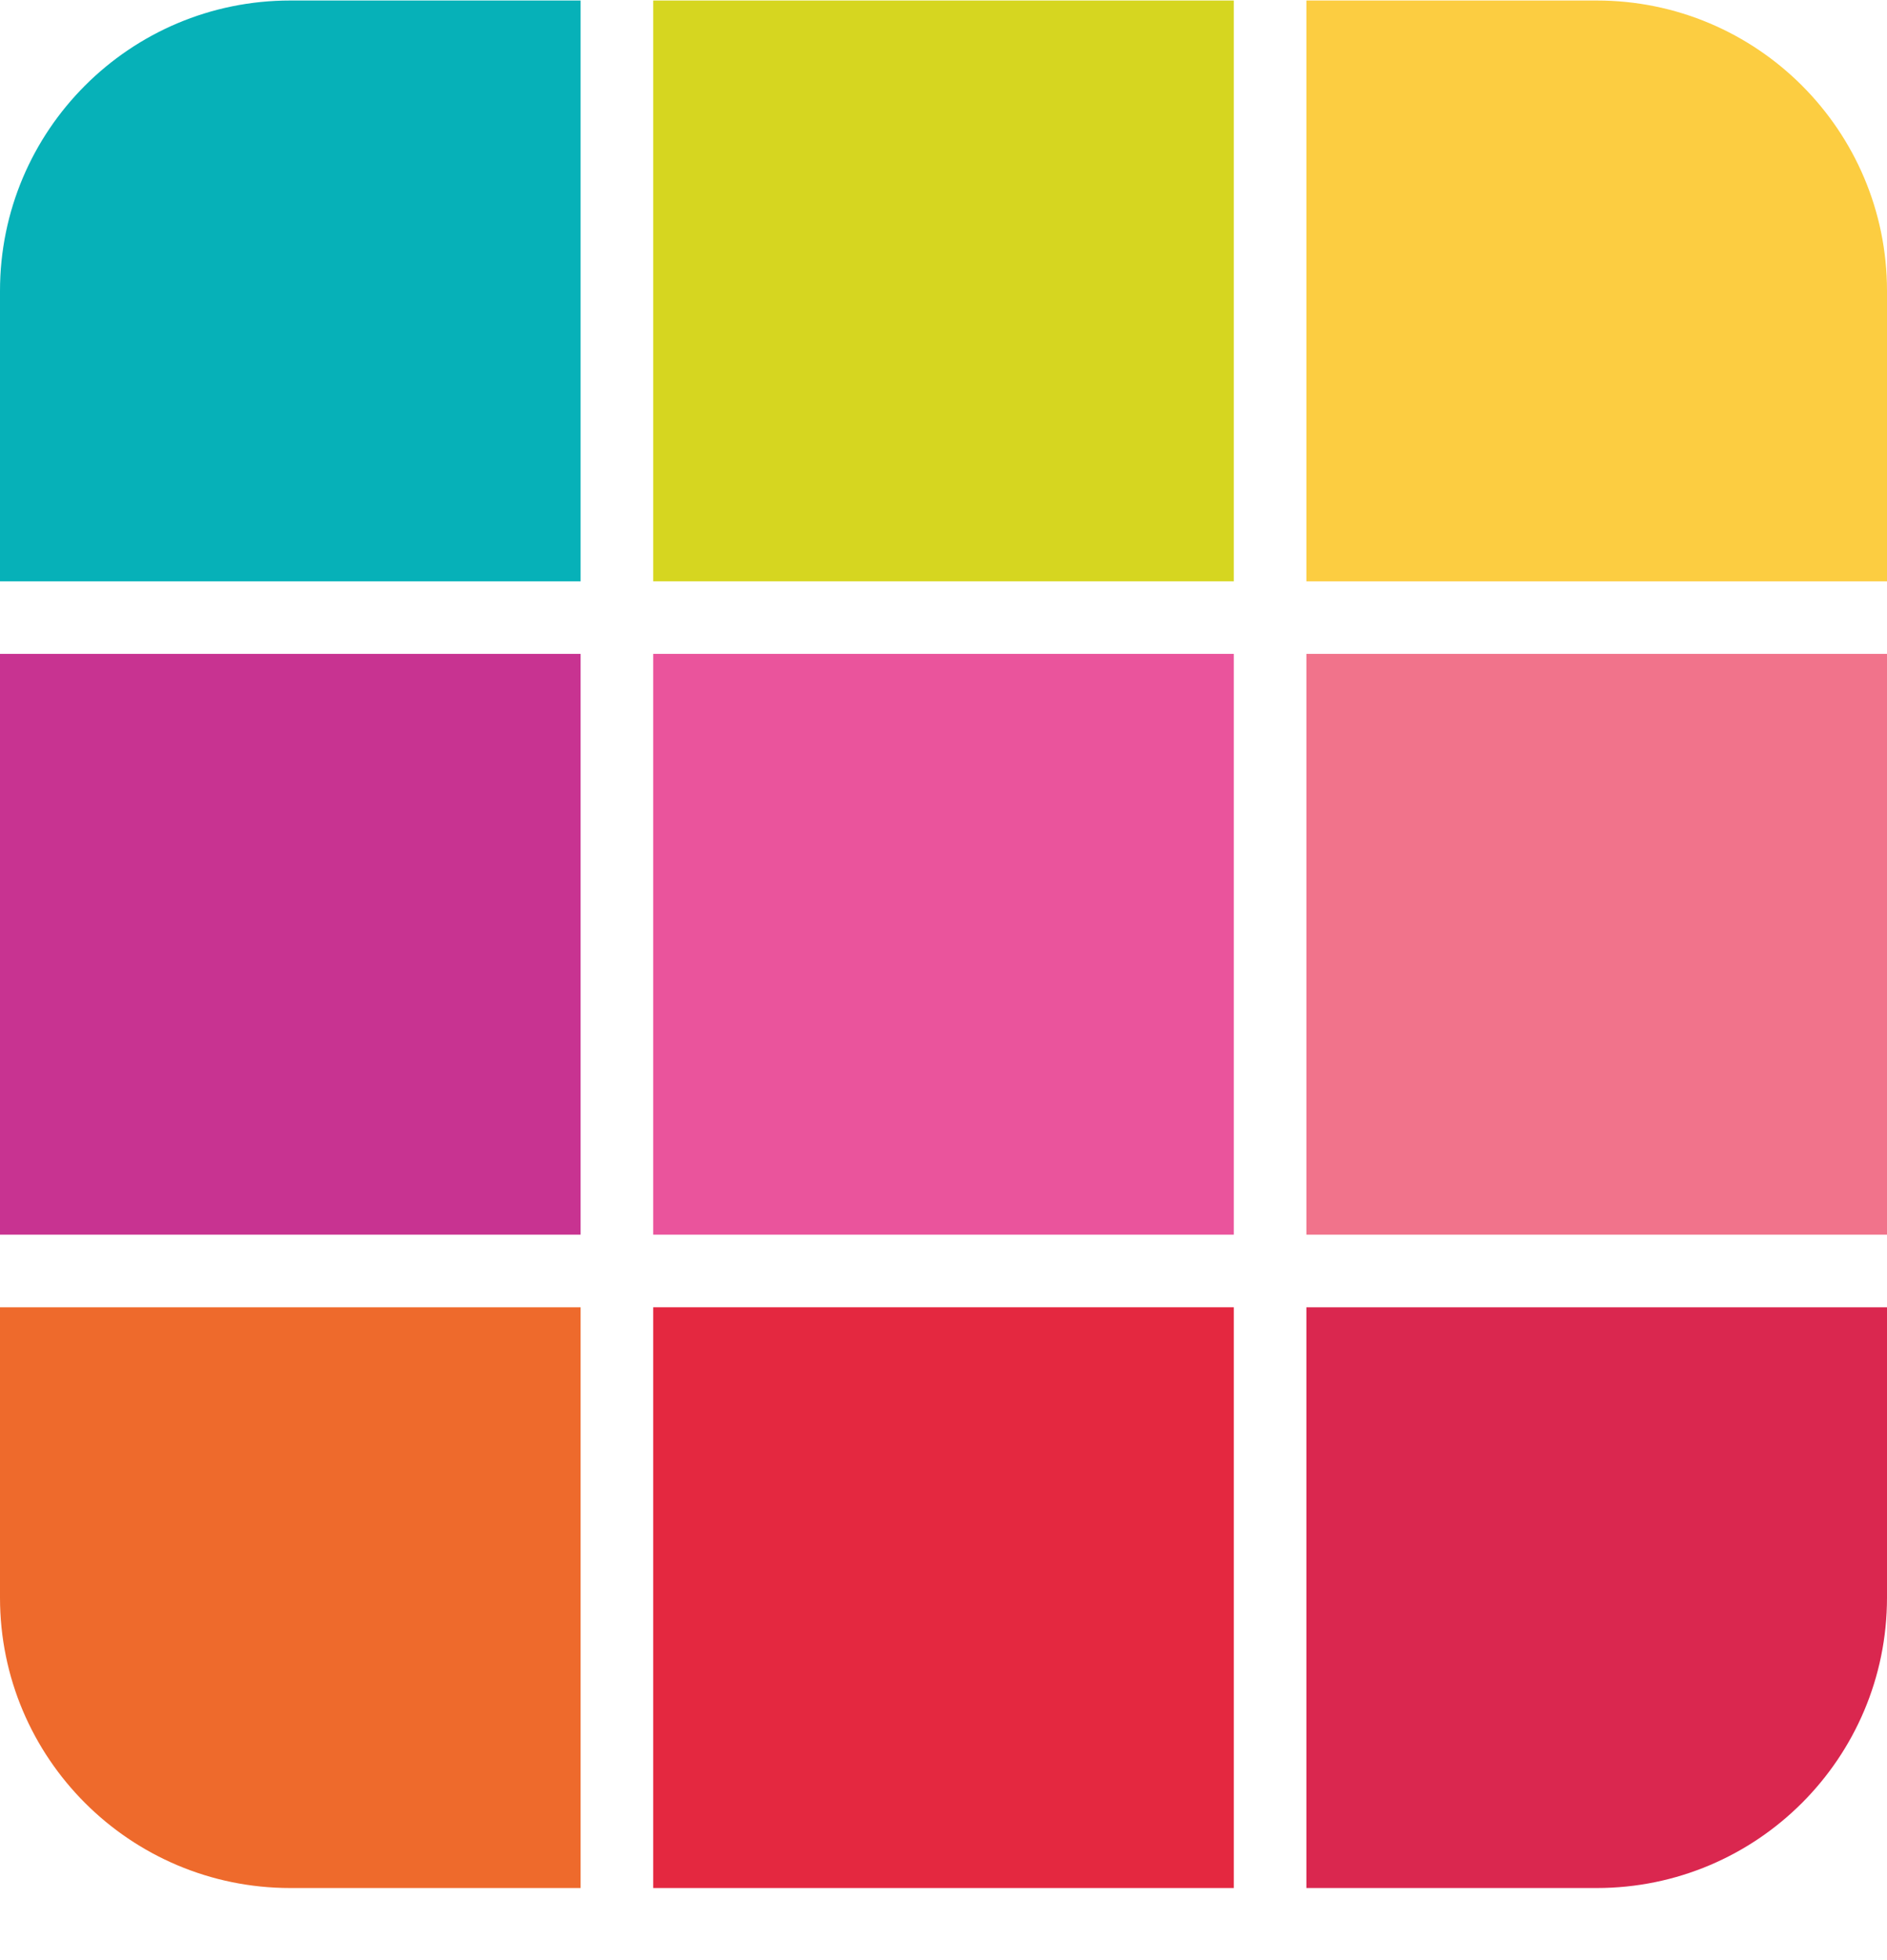 <svg width="26" height="27" viewBox="0 0 26 27" fill="none" xmlns="http://www.w3.org/2000/svg">
<path d="M0 4.007C0 1.798 1.791 0.007 4 0.007H8V8.007H0V4.007Z" fill="#06B1B8"/>
<rect y="9.007" width="8" height="8" fill="#C83391"/>
<path d="M0 18.007H8V26.007H4C1.791 26.007 0 24.216 0 22.007V18.007Z" fill="#EE6A2C"/>
<rect x="9" y="0.007" width="8" height="8" fill="#D6D620"/>
<rect x="9" y="9.007" width="8" height="8" fill="#EA549C"/>
<rect x="9" y="18.007" width="8" height="8" fill="#E42840"/>
<path d="M18 0.007H22C24.209 0.007 26 1.798 26 4.007V8.007H18V0.007Z" fill="#FCCD41"/>
<rect x="18" y="9.007" width="8" height="8" fill="#F1738B"/>
<path d="M18 18.007H26V22.007C26 24.216 24.209 26.007 22 26.007H18V18.007Z" fill="#DA274F"/>
</svg>
